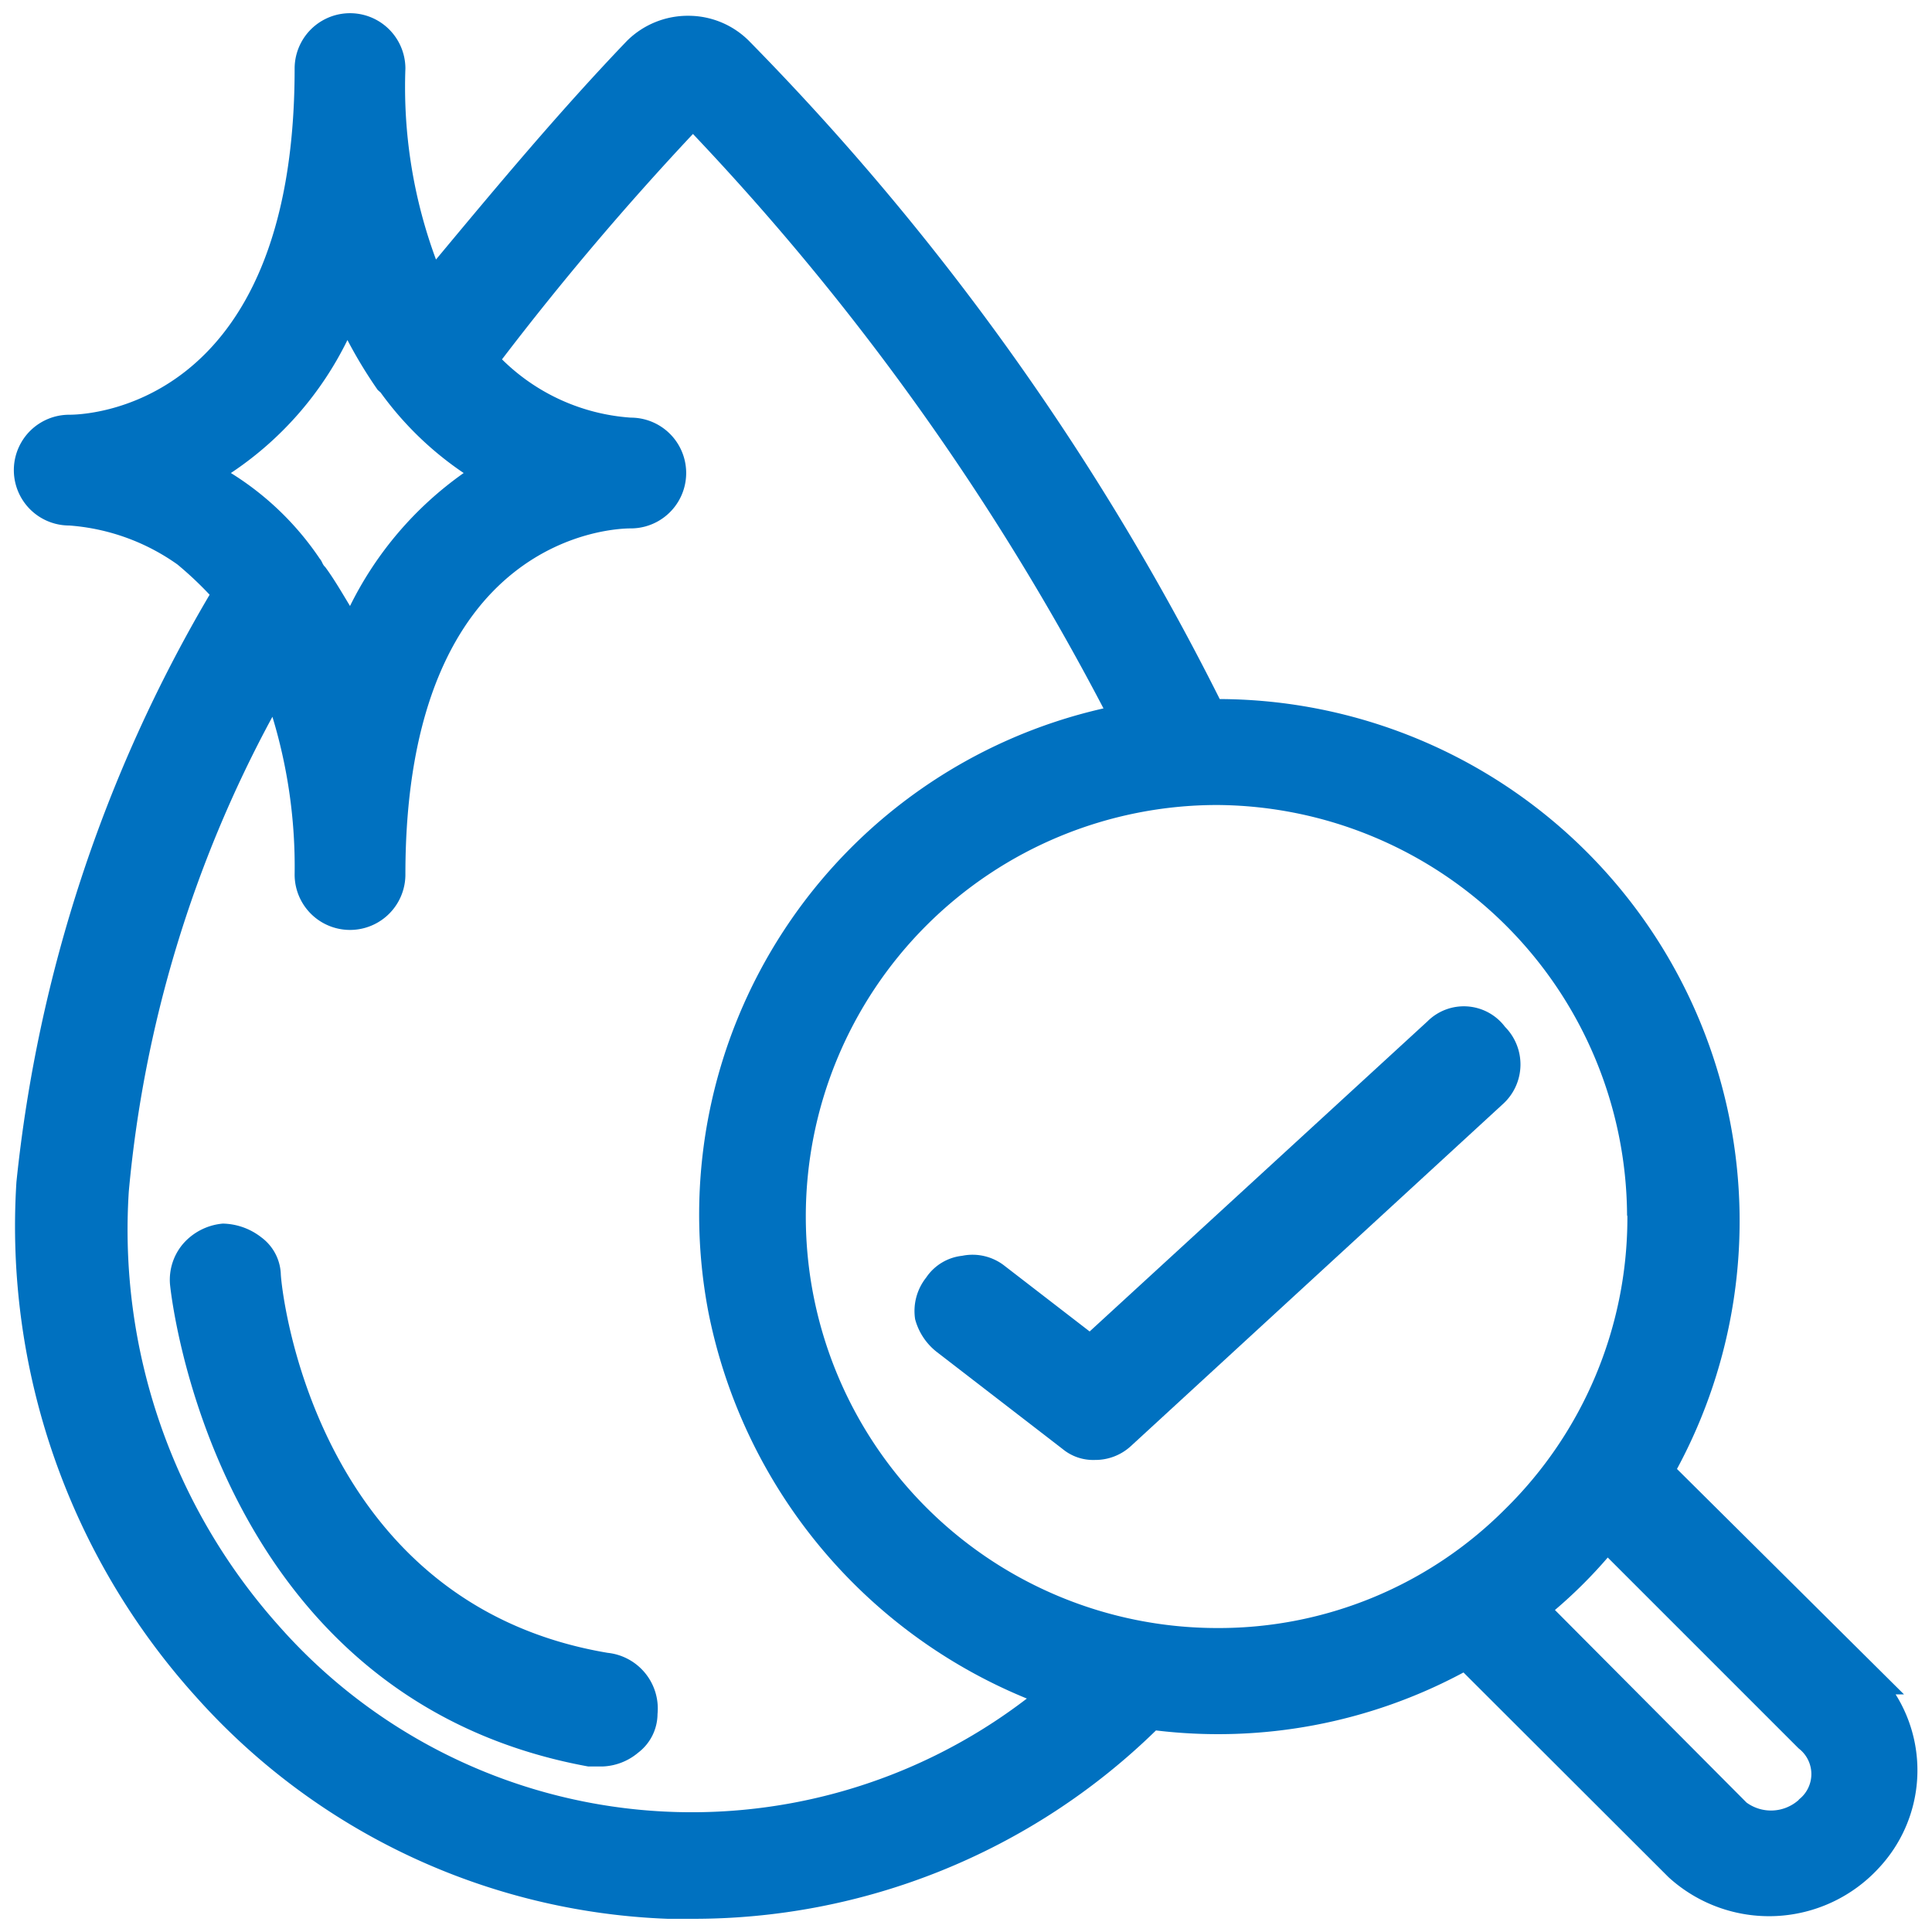 <svg xmlns="http://www.w3.org/2000/svg" width="60" height="60" viewBox="0 0 60 60"><path d="M44.33,31.72,33.84,41.35l-2.67-2.06A1.61,1.61,0,0,0,29.88,39a1.55,1.55,0,0,0-1.12.68,1.67,1.67,0,0,0-.34,1.29A1.92,1.92,0,0,0,29.11,42L33,45a1.49,1.49,0,0,0,1,.34h0a1.63,1.63,0,0,0,1.12-.43L46.66,34.3a1.66,1.66,0,0,0,.08-2.41A1.6,1.6,0,0,0,44.33,31.72Z" fill="#0071c0"/><path d="M58.87,52.62h.26l-7.05-7a16.21,16.21,0,0,0-14.2-23.91A80.82,80.82,0,0,0,23.26,1.27,2.66,2.66,0,0,0,21.37.49h0a2.68,2.68,0,0,0-1.9.78c-2.06,2.15-4,4.47-5.93,6.79a15.42,15.42,0,0,1-.95-5.93,1.72,1.72,0,0,0-3.44,0c0,10.67-6.62,10.75-7,10.75a1.72,1.72,0,0,0,0,3.44h0a6.64,6.64,0,0,1,3.36,1.21,11,11,0,0,1,1,.94,45,45,0,0,0-6,18.24,21.81,21.81,0,0,0,5.59,16,20.66,20.66,0,0,0,14.63,6.88h.68A20.55,20.55,0,0,0,35.9,53.74a16.11,16.11,0,0,0,9.55-1.8l6.37,6.36A4.63,4.63,0,0,0,58.36,58,4.44,4.44,0,0,0,58.87,52.62Zm-3,3.27h0a1.29,1.29,0,0,1-1.63.09L48.29,50a14.85,14.85,0,0,0,1.64-1.63l5.93,5.93A1,1,0,0,1,55.86,55.89Zm-45-37.07c-.26-.43-.51-.86-.77-1.21-.09-.08-.09-.17-.17-.26a9.12,9.12,0,0,0-2.76-2.66,10.5,10.5,0,0,0,3.62-4.13,14.24,14.24,0,0,0,.94,1.55l.09.08a10.24,10.24,0,0,0,2.58,2.5A11,11,0,0,0,10.87,18.82ZM4,37A38.22,38.22,0,0,1,8.46,22.26a16,16,0,0,1,.69,4.9,1.72,1.72,0,0,0,3.44,0c0-10.67,6.63-10.75,7-10.75a1.72,1.72,0,1,0,0-3.44h0a6.3,6.3,0,0,1-4-1.81,90.64,90.64,0,0,1,5.93-7A79.37,79.37,0,0,1,34.27,22,16.12,16.12,0,0,0,22,40.75a16.42,16.42,0,0,0,9.89,12A17.1,17.1,0,0,1,8.64,50.47,18.45,18.45,0,0,1,4,37Zm46.54.77v.09a12.69,12.69,0,0,1-3.79,9,12.55,12.55,0,0,1-8.94,3.7h0A12.78,12.78,0,0,1,37.8,25h0A12.81,12.81,0,0,1,50.53,37.74Z" fill="#0071c0"/><path d="M18.27,54.86h.43a1.82,1.82,0,0,0,1.12-.43,1.52,1.52,0,0,0,.6-1.2,1.74,1.74,0,0,0-1.55-1.9C9.67,49.78,8.72,39.89,8.72,39.55a1.49,1.49,0,0,0-.6-1.12A2,2,0,0,0,6.92,38a1.85,1.85,0,0,0-1.21.6,1.72,1.72,0,0,0-.43,1.29S6.49,52.71,18.27,54.86Z" fill="#0071c0"/></svg>